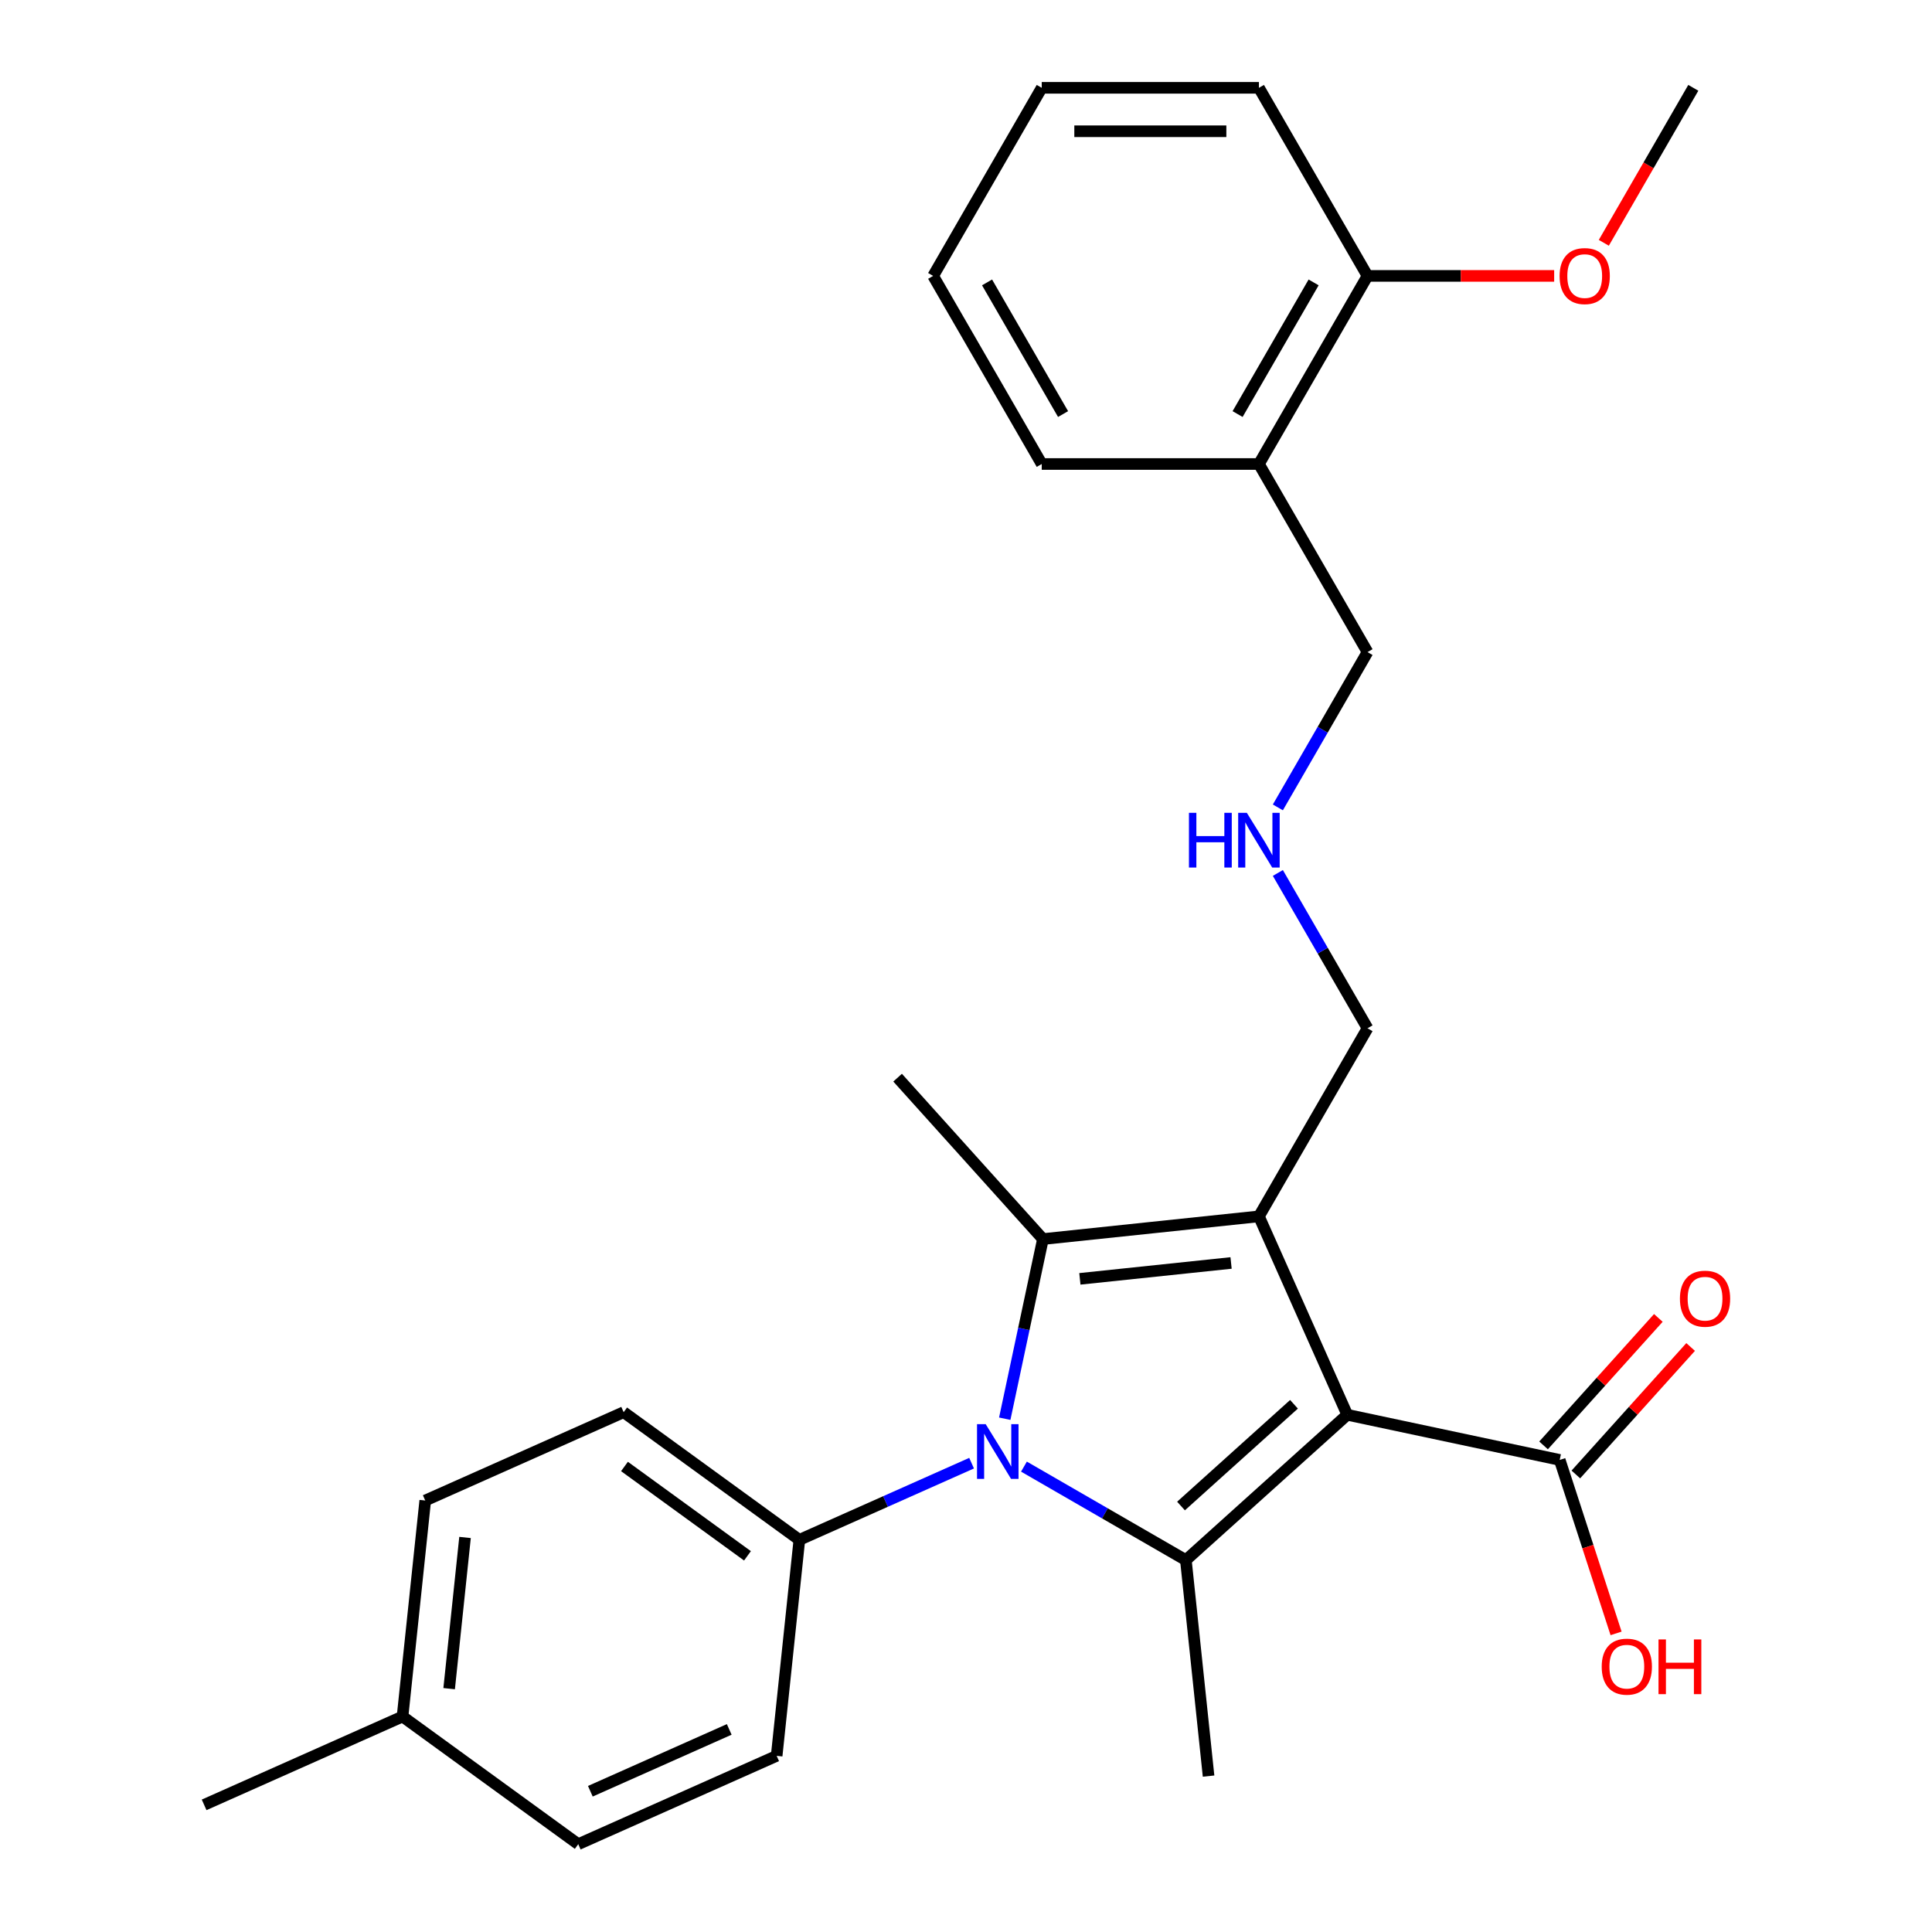 <?xml version='1.0' encoding='iso-8859-1'?>
<svg version='1.1' baseProfile='full'
              xmlns='http://www.w3.org/2000/svg'
                      xmlns:rdkit='http://www.rdkit.org/xml'
                      xmlns:xlink='http://www.w3.org/1999/xlink'
                  xml:space='preserve'
width='1000px' height='1000px' viewBox='0 0 1000 1000'>
<!-- END OF HEADER -->
<rect style='opacity:1.0;fill:#FFFFFF;stroke:none' width='1000' height='1000' x='0' y='0'> </rect>
<path class='bond-0' d='M 697.344,732.284 L 651.62,629.587' style='fill:none;fill-rule:evenodd;stroke:#000000;stroke-width:6px;stroke-linecap:butt;stroke-linejoin:miter;stroke-opacity:1' />
<path class='bond-2' d='M 697.344,732.284 L 613.802,807.505' style='fill:none;fill-rule:evenodd;stroke:#000000;stroke-width:6px;stroke-linecap:butt;stroke-linejoin:miter;stroke-opacity:1' />
<path class='bond-2' d='M 669.768,726.859 L 611.289,779.514' style='fill:none;fill-rule:evenodd;stroke:#000000;stroke-width:6px;stroke-linecap:butt;stroke-linejoin:miter;stroke-opacity:1' />
<path class='bond-4' d='M 697.344,732.284 L 807.304,755.657' style='fill:none;fill-rule:evenodd;stroke:#000000;stroke-width:6px;stroke-linecap:butt;stroke-linejoin:miter;stroke-opacity:1' />
<path class='bond-3' d='M 651.62,629.587 L 539.819,641.338' style='fill:none;fill-rule:evenodd;stroke:#000000;stroke-width:6px;stroke-linecap:butt;stroke-linejoin:miter;stroke-opacity:1' />
<path class='bond-3' d='M 637.2,653.71 L 558.94,661.935' style='fill:none;fill-rule:evenodd;stroke:#000000;stroke-width:6px;stroke-linecap:butt;stroke-linejoin:miter;stroke-opacity:1' />
<path class='bond-8' d='M 651.62,629.587 L 707.828,532.231' style='fill:none;fill-rule:evenodd;stroke:#000000;stroke-width:6px;stroke-linecap:butt;stroke-linejoin:miter;stroke-opacity:1' />
<path class='bond-1' d='M 529.997,759.121 L 571.9,783.313' style='fill:none;fill-rule:evenodd;stroke:#0000FF;stroke-width:6px;stroke-linecap:butt;stroke-linejoin:miter;stroke-opacity:1' />
<path class='bond-1' d='M 571.9,783.313 L 613.802,807.505' style='fill:none;fill-rule:evenodd;stroke:#000000;stroke-width:6px;stroke-linecap:butt;stroke-linejoin:miter;stroke-opacity:1' />
<path class='bond-5' d='M 502.896,757.33 L 458.323,777.176' style='fill:none;fill-rule:evenodd;stroke:#0000FF;stroke-width:6px;stroke-linecap:butt;stroke-linejoin:miter;stroke-opacity:1' />
<path class='bond-5' d='M 458.323,777.176 L 413.749,797.021' style='fill:none;fill-rule:evenodd;stroke:#000000;stroke-width:6px;stroke-linecap:butt;stroke-linejoin:miter;stroke-opacity:1' />
<path class='bond-27' d='M 520.054,734.327 L 529.937,687.832' style='fill:none;fill-rule:evenodd;stroke:#0000FF;stroke-width:6px;stroke-linecap:butt;stroke-linejoin:miter;stroke-opacity:1' />
<path class='bond-27' d='M 529.937,687.832 L 539.819,641.338' style='fill:none;fill-rule:evenodd;stroke:#000000;stroke-width:6px;stroke-linecap:butt;stroke-linejoin:miter;stroke-opacity:1' />
<path class='bond-13' d='M 613.802,807.505 L 625.553,919.306' style='fill:none;fill-rule:evenodd;stroke:#000000;stroke-width:6px;stroke-linecap:butt;stroke-linejoin:miter;stroke-opacity:1' />
<path class='bond-14' d='M 539.819,641.338 L 464.598,557.796' style='fill:none;fill-rule:evenodd;stroke:#000000;stroke-width:6px;stroke-linecap:butt;stroke-linejoin:miter;stroke-opacity:1' />
<path class='bond-7' d='M 815.658,763.179 L 845.363,730.188' style='fill:none;fill-rule:evenodd;stroke:#000000;stroke-width:6px;stroke-linecap:butt;stroke-linejoin:miter;stroke-opacity:1' />
<path class='bond-7' d='M 845.363,730.188 L 875.068,697.197' style='fill:none;fill-rule:evenodd;stroke:#FF0000;stroke-width:6px;stroke-linecap:butt;stroke-linejoin:miter;stroke-opacity:1' />
<path class='bond-7' d='M 798.949,748.135 L 828.655,715.144' style='fill:none;fill-rule:evenodd;stroke:#000000;stroke-width:6px;stroke-linecap:butt;stroke-linejoin:miter;stroke-opacity:1' />
<path class='bond-7' d='M 828.655,715.144 L 858.36,682.152' style='fill:none;fill-rule:evenodd;stroke:#FF0000;stroke-width:6px;stroke-linecap:butt;stroke-linejoin:miter;stroke-opacity:1' />
<path class='bond-15' d='M 807.304,755.657 L 821.89,800.549' style='fill:none;fill-rule:evenodd;stroke:#000000;stroke-width:6px;stroke-linecap:butt;stroke-linejoin:miter;stroke-opacity:1' />
<path class='bond-15' d='M 821.89,800.549 L 836.476,845.441' style='fill:none;fill-rule:evenodd;stroke:#FF0000;stroke-width:6px;stroke-linecap:butt;stroke-linejoin:miter;stroke-opacity:1' />
<path class='bond-10' d='M 413.749,797.021 L 322.803,730.944' style='fill:none;fill-rule:evenodd;stroke:#000000;stroke-width:6px;stroke-linecap:butt;stroke-linejoin:miter;stroke-opacity:1' />
<path class='bond-10' d='M 386.892,805.299 L 323.229,759.045' style='fill:none;fill-rule:evenodd;stroke:#000000;stroke-width:6px;stroke-linecap:butt;stroke-linejoin:miter;stroke-opacity:1' />
<path class='bond-11' d='M 413.749,797.021 L 401.999,908.822' style='fill:none;fill-rule:evenodd;stroke:#000000;stroke-width:6px;stroke-linecap:butt;stroke-linejoin:miter;stroke-opacity:1' />
<path class='bond-6' d='M 651.62,240.165 L 707.828,337.521' style='fill:none;fill-rule:evenodd;stroke:#000000;stroke-width:6px;stroke-linecap:butt;stroke-linejoin:miter;stroke-opacity:1' />
<path class='bond-9' d='M 651.62,240.165 L 707.828,142.81' style='fill:none;fill-rule:evenodd;stroke:#000000;stroke-width:6px;stroke-linecap:butt;stroke-linejoin:miter;stroke-opacity:1' />
<path class='bond-9' d='M 640.58,214.32 L 679.926,146.172' style='fill:none;fill-rule:evenodd;stroke:#000000;stroke-width:6px;stroke-linecap:butt;stroke-linejoin:miter;stroke-opacity:1' />
<path class='bond-21' d='M 651.62,240.165 L 539.204,240.165' style='fill:none;fill-rule:evenodd;stroke:#000000;stroke-width:6px;stroke-linecap:butt;stroke-linejoin:miter;stroke-opacity:1' />
<path class='bond-12' d='M 707.828,532.231 L 684.623,492.039' style='fill:none;fill-rule:evenodd;stroke:#000000;stroke-width:6px;stroke-linecap:butt;stroke-linejoin:miter;stroke-opacity:1' />
<path class='bond-12' d='M 684.623,492.039 L 661.418,451.846' style='fill:none;fill-rule:evenodd;stroke:#0000FF;stroke-width:6px;stroke-linecap:butt;stroke-linejoin:miter;stroke-opacity:1' />
<path class='bond-20' d='M 707.828,142.81 L 756.131,142.81' style='fill:none;fill-rule:evenodd;stroke:#000000;stroke-width:6px;stroke-linecap:butt;stroke-linejoin:miter;stroke-opacity:1' />
<path class='bond-20' d='M 756.131,142.81 L 804.434,142.81' style='fill:none;fill-rule:evenodd;stroke:#FF0000;stroke-width:6px;stroke-linecap:butt;stroke-linejoin:miter;stroke-opacity:1' />
<path class='bond-22' d='M 707.828,142.81 L 651.62,45.455' style='fill:none;fill-rule:evenodd;stroke:#000000;stroke-width:6px;stroke-linecap:butt;stroke-linejoin:miter;stroke-opacity:1' />
<path class='bond-17' d='M 322.803,730.944 L 220.105,776.668' style='fill:none;fill-rule:evenodd;stroke:#000000;stroke-width:6px;stroke-linecap:butt;stroke-linejoin:miter;stroke-opacity:1' />
<path class='bond-16' d='M 401.999,908.822 L 299.301,954.545' style='fill:none;fill-rule:evenodd;stroke:#000000;stroke-width:6px;stroke-linecap:butt;stroke-linejoin:miter;stroke-opacity:1' />
<path class='bond-16' d='M 377.449,895.141 L 305.561,927.147' style='fill:none;fill-rule:evenodd;stroke:#000000;stroke-width:6px;stroke-linecap:butt;stroke-linejoin:miter;stroke-opacity:1' />
<path class='bond-19' d='M 661.418,417.906 L 684.623,377.713' style='fill:none;fill-rule:evenodd;stroke:#0000FF;stroke-width:6px;stroke-linecap:butt;stroke-linejoin:miter;stroke-opacity:1' />
<path class='bond-19' d='M 684.623,377.713 L 707.828,337.521' style='fill:none;fill-rule:evenodd;stroke:#000000;stroke-width:6px;stroke-linecap:butt;stroke-linejoin:miter;stroke-opacity:1' />
<path class='bond-18' d='M 299.301,954.545 L 208.355,888.469' style='fill:none;fill-rule:evenodd;stroke:#000000;stroke-width:6px;stroke-linecap:butt;stroke-linejoin:miter;stroke-opacity:1' />
<path class='bond-28' d='M 220.105,776.668 L 208.355,888.469' style='fill:none;fill-rule:evenodd;stroke:#000000;stroke-width:6px;stroke-linecap:butt;stroke-linejoin:miter;stroke-opacity:1' />
<path class='bond-28' d='M 240.703,795.789 L 232.477,874.049' style='fill:none;fill-rule:evenodd;stroke:#000000;stroke-width:6px;stroke-linecap:butt;stroke-linejoin:miter;stroke-opacity:1' />
<path class='bond-23' d='M 208.355,888.469 L 105.657,934.193' style='fill:none;fill-rule:evenodd;stroke:#000000;stroke-width:6px;stroke-linecap:butt;stroke-linejoin:miter;stroke-opacity:1' />
<path class='bond-24' d='M 830.135,125.68 L 853.294,85.567' style='fill:none;fill-rule:evenodd;stroke:#FF0000;stroke-width:6px;stroke-linecap:butt;stroke-linejoin:miter;stroke-opacity:1' />
<path class='bond-24' d='M 853.294,85.567 L 876.453,45.455' style='fill:none;fill-rule:evenodd;stroke:#000000;stroke-width:6px;stroke-linecap:butt;stroke-linejoin:miter;stroke-opacity:1' />
<path class='bond-25' d='M 539.204,240.165 L 482.995,142.81' style='fill:none;fill-rule:evenodd;stroke:#000000;stroke-width:6px;stroke-linecap:butt;stroke-linejoin:miter;stroke-opacity:1' />
<path class='bond-25' d='M 550.243,214.32 L 510.898,146.172' style='fill:none;fill-rule:evenodd;stroke:#000000;stroke-width:6px;stroke-linecap:butt;stroke-linejoin:miter;stroke-opacity:1' />
<path class='bond-29' d='M 651.62,45.455 L 539.204,45.455' style='fill:none;fill-rule:evenodd;stroke:#000000;stroke-width:6px;stroke-linecap:butt;stroke-linejoin:miter;stroke-opacity:1' />
<path class='bond-29' d='M 634.757,67.938 L 556.066,67.938' style='fill:none;fill-rule:evenodd;stroke:#000000;stroke-width:6px;stroke-linecap:butt;stroke-linejoin:miter;stroke-opacity:1' />
<path class='bond-26' d='M 482.995,142.81 L 539.204,45.455' style='fill:none;fill-rule:evenodd;stroke:#000000;stroke-width:6px;stroke-linecap:butt;stroke-linejoin:miter;stroke-opacity:1' />
<path  class='atom-2' d='M 510.187 737.137
L 519.467 752.137
Q 520.387 753.617, 521.867 756.297
Q 523.347 758.977, 523.427 759.137
L 523.427 737.137
L 527.187 737.137
L 527.187 765.457
L 523.307 765.457
L 513.347 749.057
Q 512.187 747.137, 510.947 744.937
Q 509.747 742.737, 509.387 742.057
L 509.387 765.457
L 505.707 765.457
L 505.707 737.137
L 510.187 737.137
' fill='#0000FF'/>
<path  class='atom-8' d='M 869.525 672.195
Q 869.525 665.395, 872.885 661.595
Q 876.245 657.795, 882.525 657.795
Q 888.805 657.795, 892.165 661.595
Q 895.525 665.395, 895.525 672.195
Q 895.525 679.075, 892.125 682.995
Q 888.725 686.875, 882.525 686.875
Q 876.285 686.875, 872.885 682.995
Q 869.525 679.115, 869.525 672.195
M 882.525 683.675
Q 886.845 683.675, 889.165 680.795
Q 891.525 677.875, 891.525 672.195
Q 891.525 666.635, 889.165 663.835
Q 886.845 660.995, 882.525 660.995
Q 878.205 660.995, 875.845 663.795
Q 873.525 666.595, 873.525 672.195
Q 873.525 677.915, 875.845 680.795
Q 878.205 683.675, 882.525 683.675
' fill='#FF0000'/>
<path  class='atom-13' d='M 615.4 420.716
L 619.24 420.716
L 619.24 432.756
L 633.72 432.756
L 633.72 420.716
L 637.56 420.716
L 637.56 449.036
L 633.72 449.036
L 633.72 435.956
L 619.24 435.956
L 619.24 449.036
L 615.4 449.036
L 615.4 420.716
' fill='#0000FF'/>
<path  class='atom-13' d='M 645.36 420.716
L 654.64 435.716
Q 655.56 437.196, 657.04 439.876
Q 658.52 442.556, 658.6 442.716
L 658.6 420.716
L 662.36 420.716
L 662.36 449.036
L 658.48 449.036
L 648.52 432.636
Q 647.36 430.716, 646.12 428.516
Q 644.92 426.316, 644.56 425.636
L 644.56 449.036
L 640.88 449.036
L 640.88 420.716
L 645.36 420.716
' fill='#0000FF'/>
<path  class='atom-16' d='M 829.042 862.651
Q 829.042 855.851, 832.402 852.051
Q 835.762 848.251, 842.042 848.251
Q 848.322 848.251, 851.682 852.051
Q 855.042 855.851, 855.042 862.651
Q 855.042 869.531, 851.642 873.451
Q 848.242 877.331, 842.042 877.331
Q 835.802 877.331, 832.402 873.451
Q 829.042 869.571, 829.042 862.651
M 842.042 874.131
Q 846.362 874.131, 848.682 871.251
Q 851.042 868.331, 851.042 862.651
Q 851.042 857.091, 848.682 854.291
Q 846.362 851.451, 842.042 851.451
Q 837.722 851.451, 835.362 854.251
Q 833.042 857.051, 833.042 862.651
Q 833.042 868.371, 835.362 871.251
Q 837.722 874.131, 842.042 874.131
' fill='#FF0000'/>
<path  class='atom-16' d='M 858.442 848.571
L 862.282 848.571
L 862.282 860.611
L 876.762 860.611
L 876.762 848.571
L 880.602 848.571
L 880.602 876.891
L 876.762 876.891
L 876.762 863.811
L 862.282 863.811
L 862.282 876.891
L 858.442 876.891
L 858.442 848.571
' fill='#FF0000'/>
<path  class='atom-21' d='M 807.244 142.89
Q 807.244 136.09, 810.604 132.29
Q 813.964 128.49, 820.244 128.49
Q 826.524 128.49, 829.884 132.29
Q 833.244 136.09, 833.244 142.89
Q 833.244 149.77, 829.844 153.69
Q 826.444 157.57, 820.244 157.57
Q 814.004 157.57, 810.604 153.69
Q 807.244 149.81, 807.244 142.89
M 820.244 154.37
Q 824.564 154.37, 826.884 151.49
Q 829.244 148.57, 829.244 142.89
Q 829.244 137.33, 826.884 134.53
Q 824.564 131.69, 820.244 131.69
Q 815.924 131.69, 813.564 134.49
Q 811.244 137.29, 811.244 142.89
Q 811.244 148.61, 813.564 151.49
Q 815.924 154.37, 820.244 154.37
' fill='#FF0000'/>
</svg>
